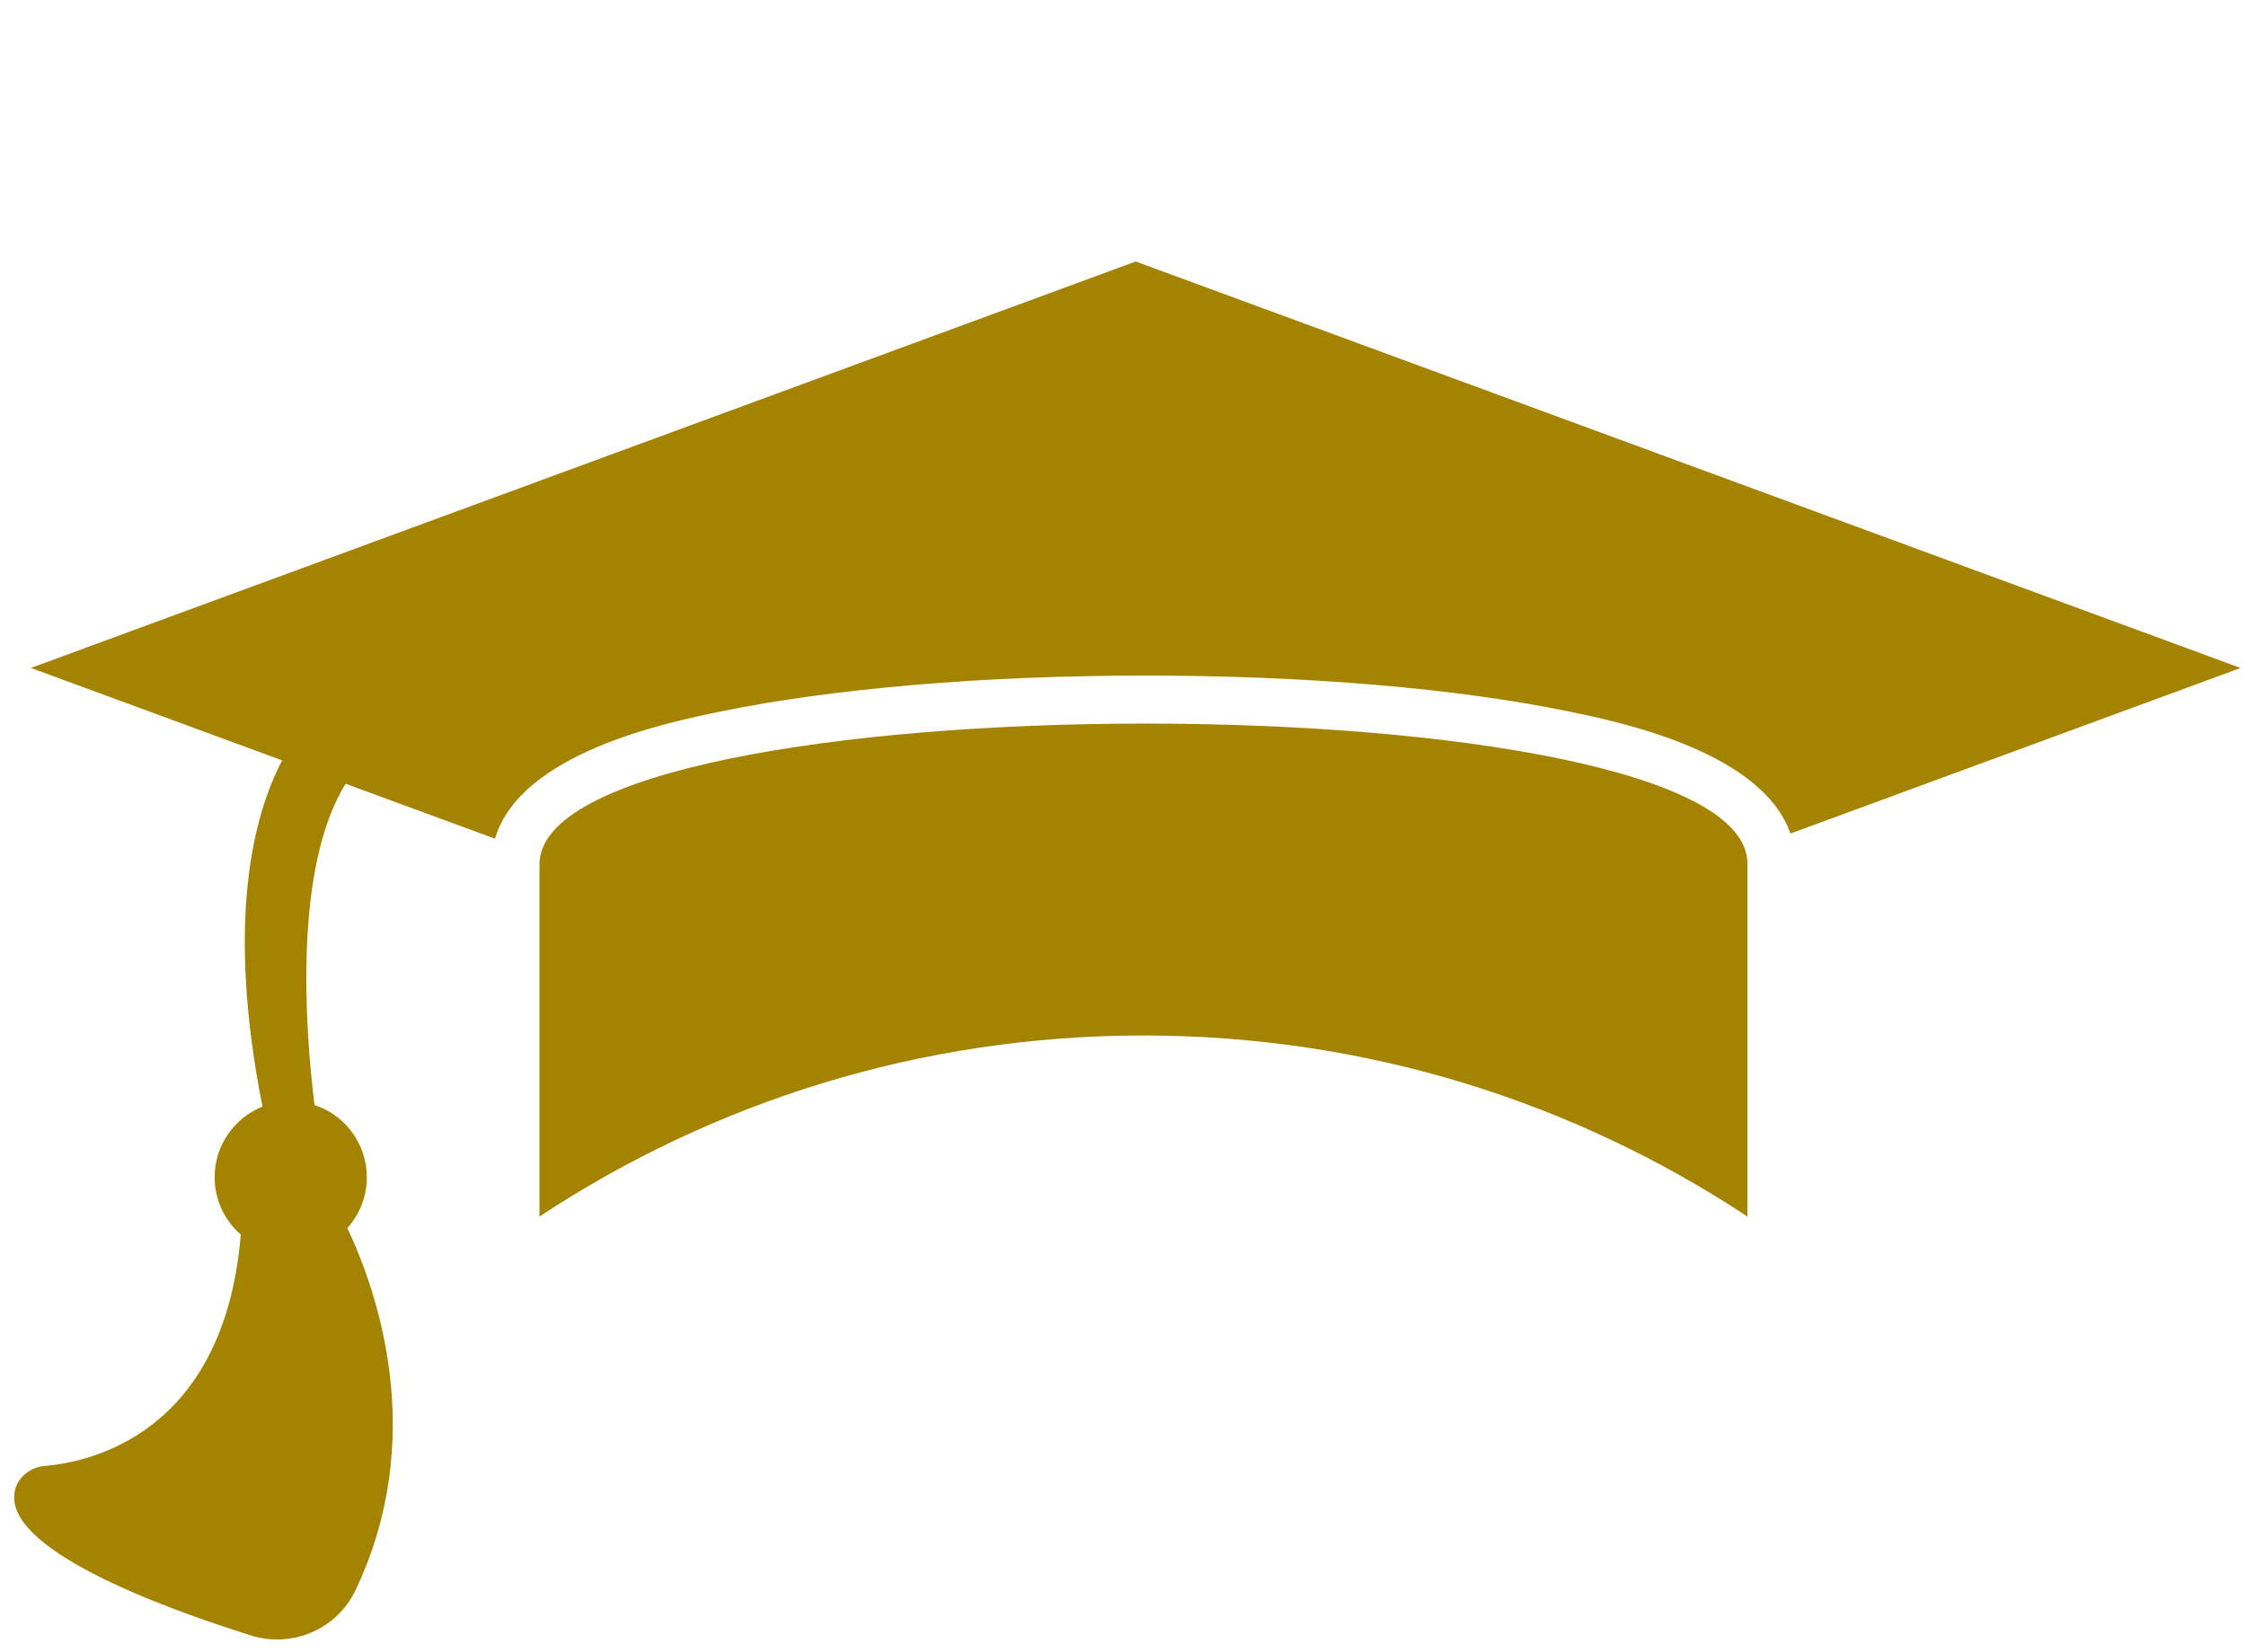 <svg xmlns="http://www.w3.org/2000/svg" xmlns:xlink="http://www.w3.org/1999/xlink" width="594" zoomAndPan="magnify" viewBox="0 0 445.5 327.75" height="437" preserveAspectRatio="xMidYMid meet" version="1.0"><defs><clipPath id="bf67158b8b"><path d="M 2 51.859 L 444.25 51.859 L 444.25 326 L 2 326 Z M 2 51.859 " clip-rule="nonzero"/></clipPath></defs><g clip-path="url(#bf67158b8b)"><path fill="#a48301" d="M 334.227 91.961 L 226.539 52.336 L 225.281 51.883 L 224.02 52.336 L 116.324 91.961 L 6.133 132.5 L 29.266 141.012 L 55.965 150.836 C 50.172 161.918 44.805 182.832 52.059 219.52 C 46.5 221.75 42.574 227.172 42.574 233.527 C 42.574 238.07 44.582 242.133 47.762 244.906 C 44.465 284.543 17.664 290.062 8.898 290.797 C 6.145 291.031 3.656 292.863 2.988 295.555 C 0.156 307.027 31.301 318.625 49.785 324.43 C 57.953 326.992 66.824 323.203 70.508 315.473 C 84.867 285.32 74.965 256.496 68.895 243.605 C 71.293 240.938 72.762 237.41 72.762 233.531 C 72.762 226.84 68.406 221.18 62.383 219.199 C 60.582 204.629 58.086 172.379 68.551 155.473 L 98.188 166.375 C 103.145 149.363 132.426 143.305 142.645 141.199 C 165.07 136.57 195.086 134.012 227.176 134.012 C 259.113 134.012 288.969 136.547 311.234 141.148 C 321.199 143.207 349.484 149.059 355.137 165.352 L 421.297 141.016 L 444.43 132.508 Z M 334.227 91.961 " fill-opacity="1" fill-rule="nonzero"/></g><path fill="#a48301" d="M 107.008 171.469 L 107.008 241.328 C 141.363 218.629 182.543 205.41 226.809 205.41 C 271.074 205.41 312.246 218.629 346.609 241.328 L 346.609 171.316 C 346.59 134.18 106.992 134.328 107.008 171.469 Z M 107.008 171.469 " fill-opacity="1" fill-rule="nonzero"/></svg>